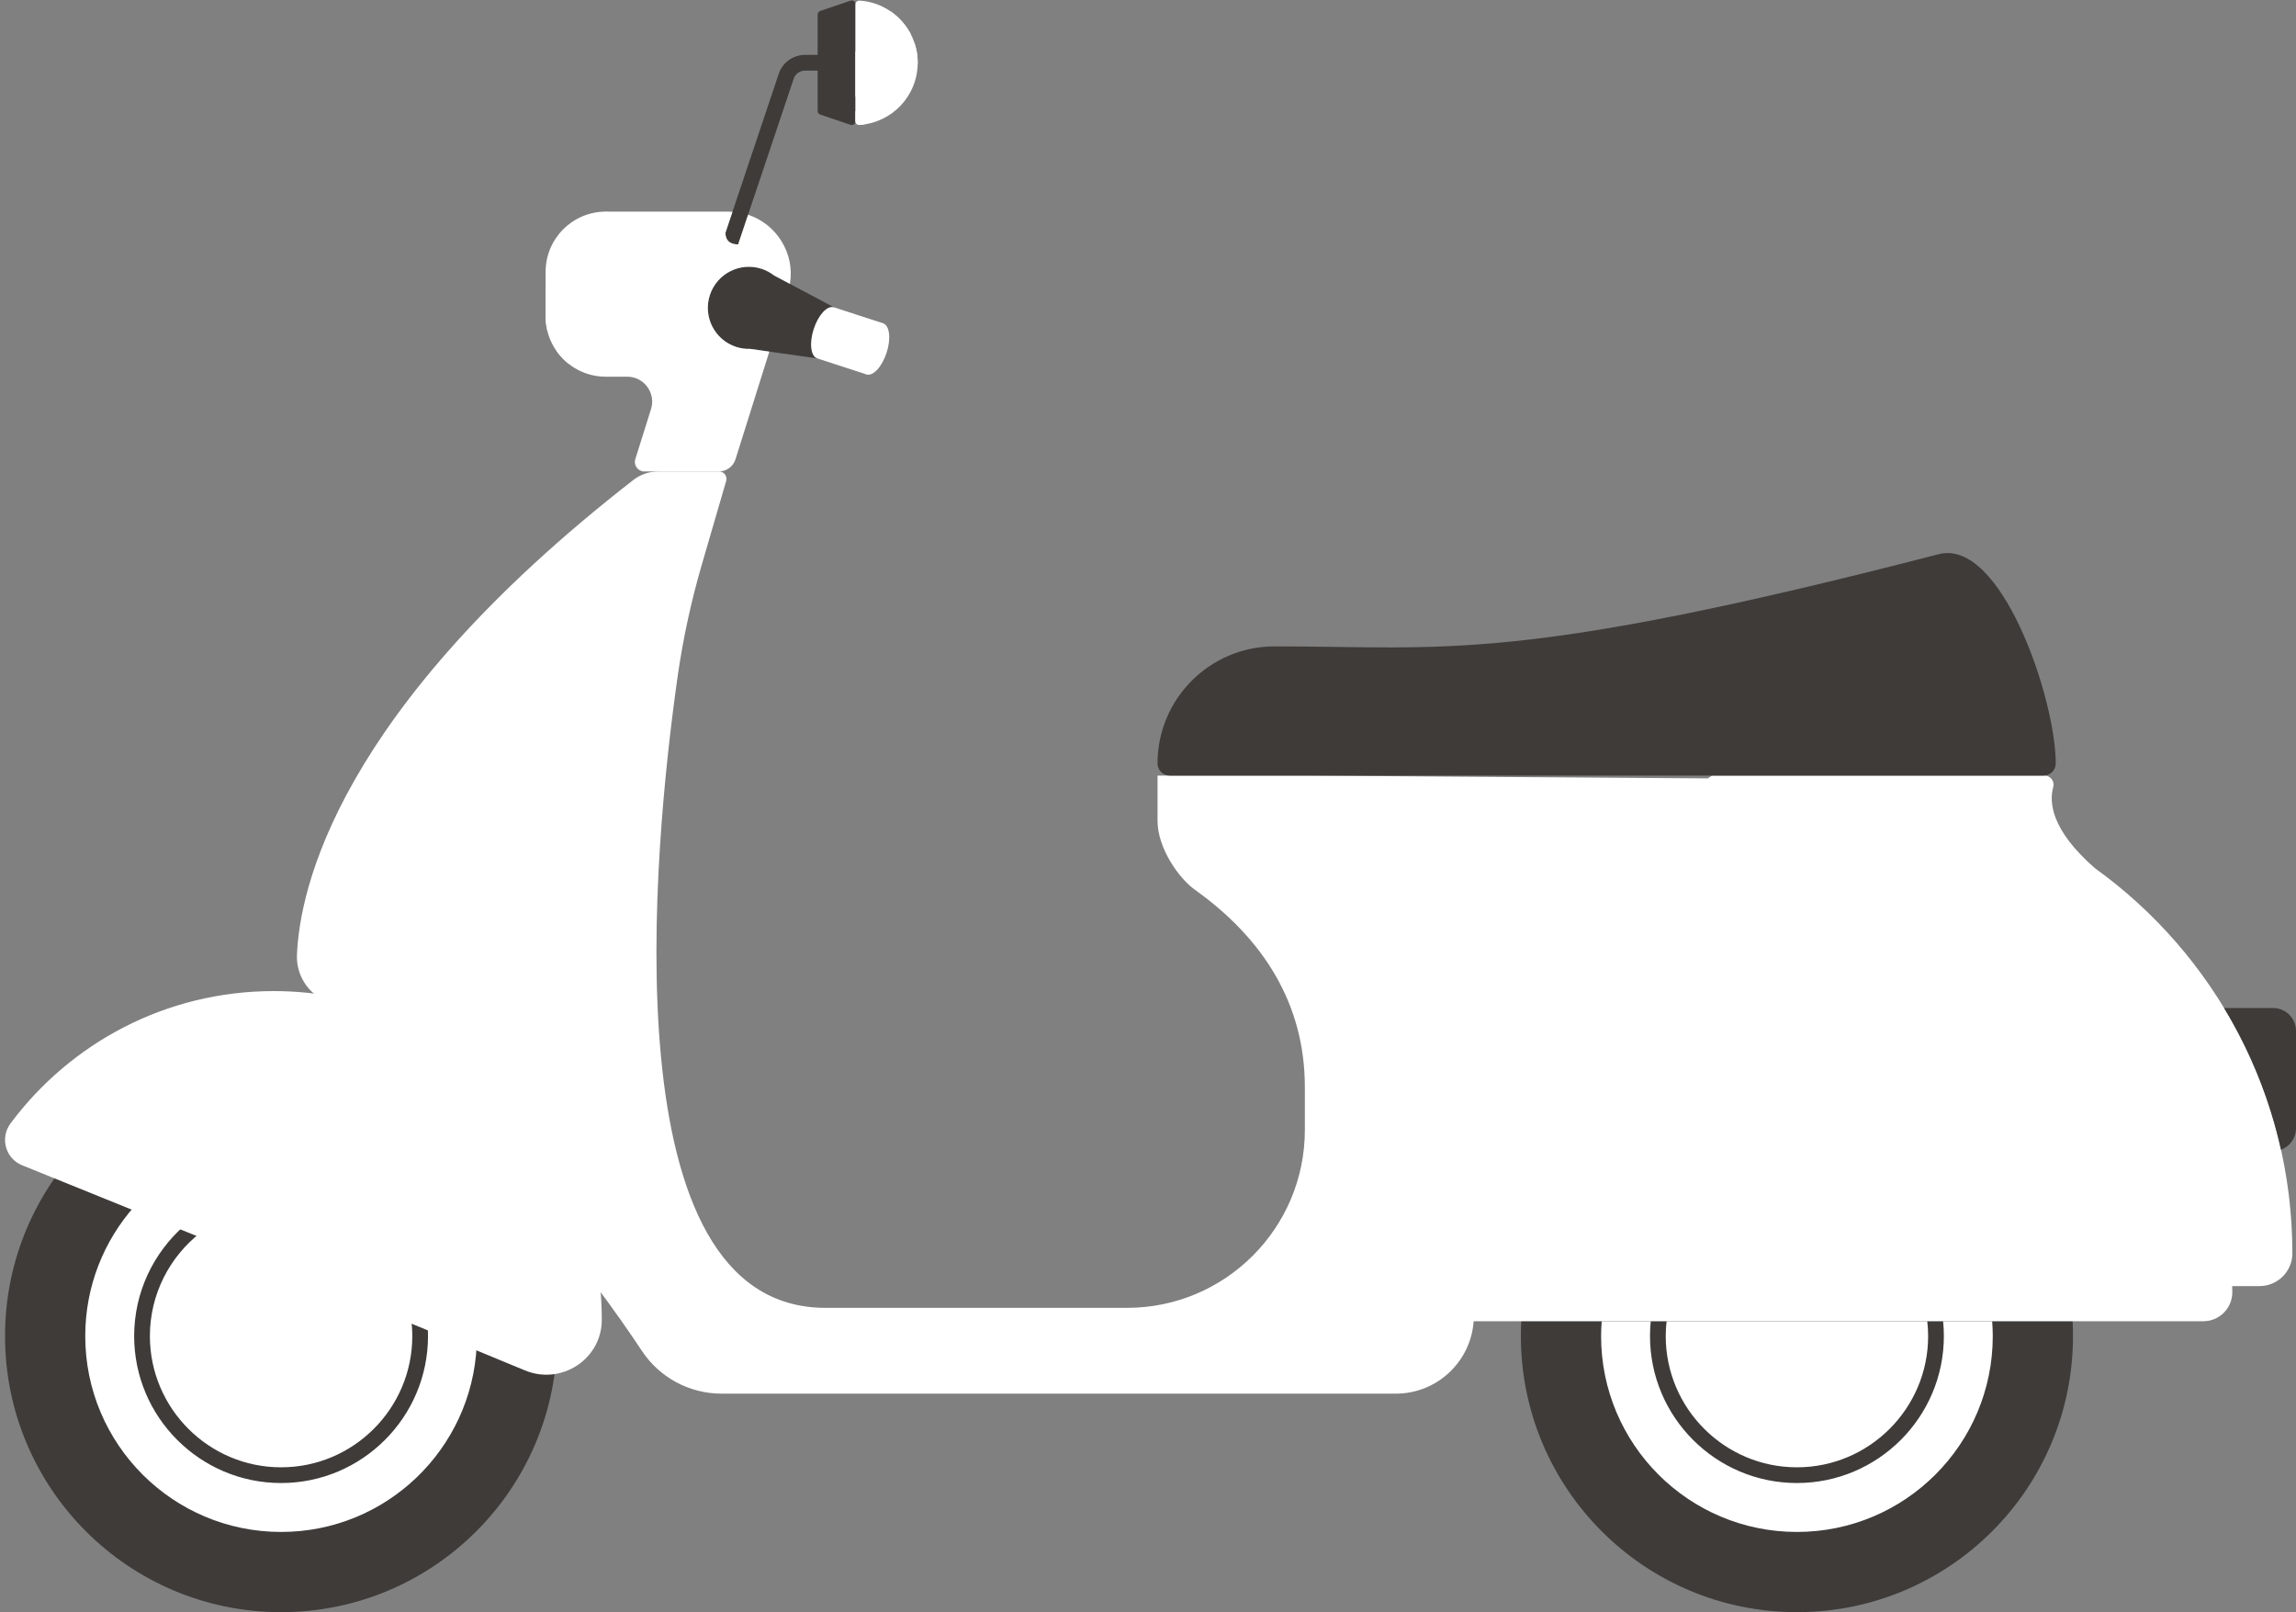 <?xml version="1.0" encoding="UTF-8" standalone="no"?><svg xmlns="http://www.w3.org/2000/svg" xmlns:xlink="http://www.w3.org/1999/xlink" fill="#000000" height="351.8" preserveAspectRatio="xMidYMid meet" version="1" viewBox="-1.1 -0.1 501.1 351.8" width="501.1" zoomAndPan="magnify"><rect x="-1.1" y="-0.1" width="501.1" height="351.8" fill="#808080" stroke="none"/><g><g id="change1_1"><path d="M 499.207 273.406 C 499.207 277.352 495.988 280.551 492.043 280.551 L 320.57 280.551 L 320.57 286.992 C 320.57 296.398 312.945 304.023 303.543 304.023 L 156.383 304.023 C 149.383 304.023 142.855 300.523 138.992 294.688 C 128.766 279.246 105.055 247.078 67.602 216.883 C 65.016 214.797 63.578 211.605 63.711 208.289 C 64.27 194.172 72.344 154.977 137.141 104.633 C 138.684 103.434 140.594 102.785 142.547 102.785 L 155.848 102.785 C 156.918 102.785 157.688 103.812 157.391 104.844 L 152.074 123.094 C 149.738 131.129 147.957 139.316 146.781 147.605 C 141.469 185.062 131.676 285.301 179.074 285.301 L 244.859 285.301 C 266.301 285.301 283.684 267.918 283.684 246.48 L 283.684 237.141 C 283.684 218.93 274.594 204.695 259.648 194.035 C 256.176 191.559 251.531 184.953 251.531 179.027 L 251.531 169.148 L 283.684 169.148 L 371.625 169.762 L 372.547 169.148 L 445.105 169.148 C 446.43 169.148 447.371 170.406 447.016 171.68 C 446.117 174.859 446.465 180.941 456.102 189.348 C 482.223 208.141 499.215 238.797 499.207 273.406" fill="#ffffff"/></g><g id="change2_1"><path d="M 184.543 0.043 L 177.898 2.293 C 177.574 2.402 177.355 2.707 177.355 3.047 L 177.355 11.879 L 174.598 11.879 C 171.949 11.879 169.633 13.574 168.84 16.07 L 157.25 50.637 C 157.25 50.637 156.93 53.23 159.996 53.23 L 172.102 17.137 C 172.449 16.043 173.453 15.309 174.598 15.309 L 177.355 15.309 L 177.355 24.137 C 177.355 24.48 177.574 24.781 177.898 24.895 L 184.543 27.141 C 185.062 27.316 185.598 26.93 185.598 26.387 L 185.598 0.801 C 185.598 0.254 185.062 -0.133 184.543 0.043 Z M 391.078 231.215 C 357.805 231.215 330.832 258.188 330.832 291.461 C 330.832 324.734 357.805 351.707 391.078 351.707 C 424.355 351.707 451.328 324.734 451.328 291.461 C 451.328 258.188 424.355 231.215 391.078 231.215 Z M 60.246 231.215 C 26.973 231.215 0 258.188 0 291.461 C 0 324.734 26.973 351.707 60.246 351.707 C 93.523 351.707 120.496 324.734 120.496 291.461 C 120.496 258.188 93.523 231.215 60.246 231.215 Z M 422.023 120.836 C 329.27 144.816 314.547 140.953 277.07 140.953 C 262.969 140.953 251.531 152.387 251.531 166.492 C 251.531 167.957 252.723 169.148 254.188 169.148 L 444.906 169.148 C 446.371 169.148 447.562 167.957 447.562 166.492 C 447.562 152.387 435.68 117.305 422.023 120.836 Z M 180.875 66.949 L 167.824 60 C 167.031 59.387 166.129 58.887 165.121 58.559 C 160.414 57.027 155.355 59.598 153.824 64.305 C 152.289 69.012 154.863 74.07 159.57 75.605 C 160.578 75.934 161.602 76.062 162.602 76.031 L 177.242 78.102 C 178.668 78.566 180.637 76.445 181.641 73.367 C 182.645 70.289 182.301 67.414 180.875 66.949 Z M 500 224.879 L 500 246.109 C 500 248.266 498.633 250.086 496.727 250.789 C 494.258 239.711 490.016 229.301 484.305 219.871 L 494.992 219.871 C 497.758 219.871 500 222.113 500 224.879" fill="#3e3b39"/></g><g id="change3_1"><path d="M 162.168 46.762 L 159.996 53.23 C 156.93 53.23 157.25 50.637 157.25 50.637 L 158.762 46.129 C 158.484 46.109 158.211 46.078 157.93 46.078 L 131.125 46.078 L 131.125 82.102 L 135.789 82.102 C 139.465 82.102 142.086 85.672 140.984 89.18 L 137.555 100.094 C 137.137 101.43 138.133 102.785 139.531 102.785 L 155.781 102.785 C 157.453 102.785 158.926 101.703 159.426 100.113 L 166.805 76.629 L 162.605 76.031 C 161.602 76.062 160.578 75.934 159.57 75.605 C 154.863 74.07 152.289 69.012 153.824 64.305 C 155.355 59.598 160.414 57.027 165.121 58.559 C 166.129 58.887 167.031 59.387 167.824 60 L 171.301 61.852 C 172.422 55.176 168.383 48.801 162.168 46.762 Z M 328.371 288.223 L 479.77 288.223 C 483.266 288.223 486.098 285.387 486.098 281.895 C 486.098 231.695 435.535 182.77 372.961 182.77 C 332.359 182.77 299.449 215.684 299.449 256.281 L 299.449 273.422 C 299.449 281.594 306.074 288.223 314.246 288.223 Z M 113.484 298.957 C 121.391 302.234 130.215 296.508 130.238 287.953 C 130.238 287.891 130.238 287.832 130.238 287.773 C 130.238 248.23 98.184 216.176 58.641 216.176 C 35.109 216.176 14.242 227.531 1.195 245.055 C -1.148 248.203 0.09 252.715 3.727 254.184 C 28.914 264.363 77.543 284.066 113.484 298.957 Z M 133.836 116.25 C 74.746 162.16 67.383 197.906 66.875 210.777 C 66.875 210.777 86.426 208.734 99.426 224.941 C 99.426 224.941 88.75 176.312 133.836 116.25 Z M 191.633 70.453 L 188 81.605 L 177.258 78.109 C 175.832 77.645 175.488 74.77 176.492 71.691 C 177.496 68.609 179.465 66.492 180.891 66.953 L 191.633 70.453" fill="#ffffff"/></g><g id="change4_1"><path d="M 11.945 243.855 C 23.594 233.559 53.223 212.059 84.754 226.266 C 84.754 226.266 54.609 233.695 36.918 254.207 C 34.953 256.484 31.789 257.32 28.938 256.355 L 13.41 251.102 C 10.301 250.047 9.48 246.031 11.945 243.855 Z M 379.48 194.836 C 378.566 194.02 379.129 192.508 380.355 192.508 C 435.344 192.508 477.301 230.023 477.301 274.133 C 477.363 277.141 474.941 279.609 471.934 279.609 L 441.883 279.609 C 438.855 279.609 436.184 277.66 435.234 274.785 C 431.117 262.25 415.992 227.363 379.48 194.836 Z M 186.5 0.031 C 193.586 0.492 199.188 6.391 199.188 13.594 C 199.188 20.797 193.586 26.691 186.5 27.156 C 186.016 27.188 185.598 26.812 185.598 26.324 L 185.598 0.859 C 185.598 0.371 186.016 0 186.5 0.031 Z M 131.125 46.078 C 123.867 46.078 117.98 51.965 117.98 59.223 L 117.98 68.961 C 117.98 76.219 123.867 82.102 131.125 82.102 C 132.812 82.102 134.184 74.035 134.184 64.09 C 134.184 54.145 132.812 46.078 131.125 46.078 Z M 192.398 76.871 C 191.395 79.949 189.426 82.07 188 81.605 C 186.574 81.145 186.23 78.27 187.234 75.191 C 188.238 72.109 190.207 69.988 191.633 70.453 C 193.059 70.918 193.402 73.793 192.398 76.871" fill="#ffffff"/></g><g id="change5_1"><path d="M 120.375 76.504 L 134.129 60.805 C 134.164 61.871 134.184 62.965 134.184 64.09 C 134.184 64.949 134.168 65.785 134.148 66.613 L 123.035 79.301 C 122.016 78.504 121.121 77.562 120.375 76.504 Z M 133.73 54.699 L 118.402 72.199 C 118.137 71.16 117.98 70.078 117.98 68.961 L 117.98 62.848 L 132.004 46.844 C 132.73 48.125 133.34 50.965 133.73 54.699 Z M 433.688 288.223 C 433.77 289.293 433.82 290.371 433.82 291.461 C 433.82 315.07 414.688 334.203 391.078 334.203 C 367.473 334.203 348.336 315.07 348.336 291.461 C 348.336 290.371 348.391 289.293 348.473 288.223 L 359.176 288.223 C 359.07 289.285 359.012 290.367 359.012 291.461 C 359.012 309.145 373.398 323.527 391.078 323.527 C 408.762 323.527 423.145 309.145 423.145 291.461 C 423.145 290.367 423.09 289.285 422.98 288.223 Z M 419.523 288.223 C 419.645 289.285 419.715 290.367 419.715 291.461 C 419.715 307.25 406.867 320.098 391.078 320.098 C 375.289 320.098 362.445 307.25 362.445 291.461 C 362.445 290.367 362.512 289.285 362.633 288.223 Z M 102.938 293.516 C 101.867 316.168 83.164 334.203 60.246 334.203 C 36.641 334.203 17.504 315.07 17.504 291.461 C 17.504 280.559 21.594 270.617 28.312 263.066 C 31.762 264.465 35.352 265.922 39.059 267.426 C 32.395 273.305 28.18 281.898 28.18 291.461 C 28.18 309.145 42.566 323.527 60.246 323.527 C 77.93 323.527 92.312 309.145 92.312 291.461 C 92.312 290.668 92.273 289.887 92.219 289.109 C 95.844 290.598 99.426 292.066 102.938 293.516 Z M 42.66 268.887 C 35.945 274.133 31.613 282.301 31.613 291.461 C 31.613 307.25 44.461 320.098 60.246 320.098 C 76.035 320.098 88.883 307.25 88.883 291.461 C 88.883 290.16 88.785 288.887 88.617 287.633 C 73.207 281.312 57.199 274.793 42.66 268.887 Z M 185.598 26.324 C 185.598 26.812 186.016 27.188 186.5 27.156 C 186.871 27.129 187.238 27.082 187.605 27.027 L 199.18 13.812 C 199.18 13.738 199.188 13.668 199.188 13.594 C 199.188 12.145 198.953 10.758 198.535 9.449 L 185.598 24.219 Z M 185.598 11.18 L 193.289 2.398 C 195.102 3.648 196.598 5.316 197.629 7.273 L 185.598 21.012 L 185.598 11.18" fill="#ffffff"/></g></g></svg>